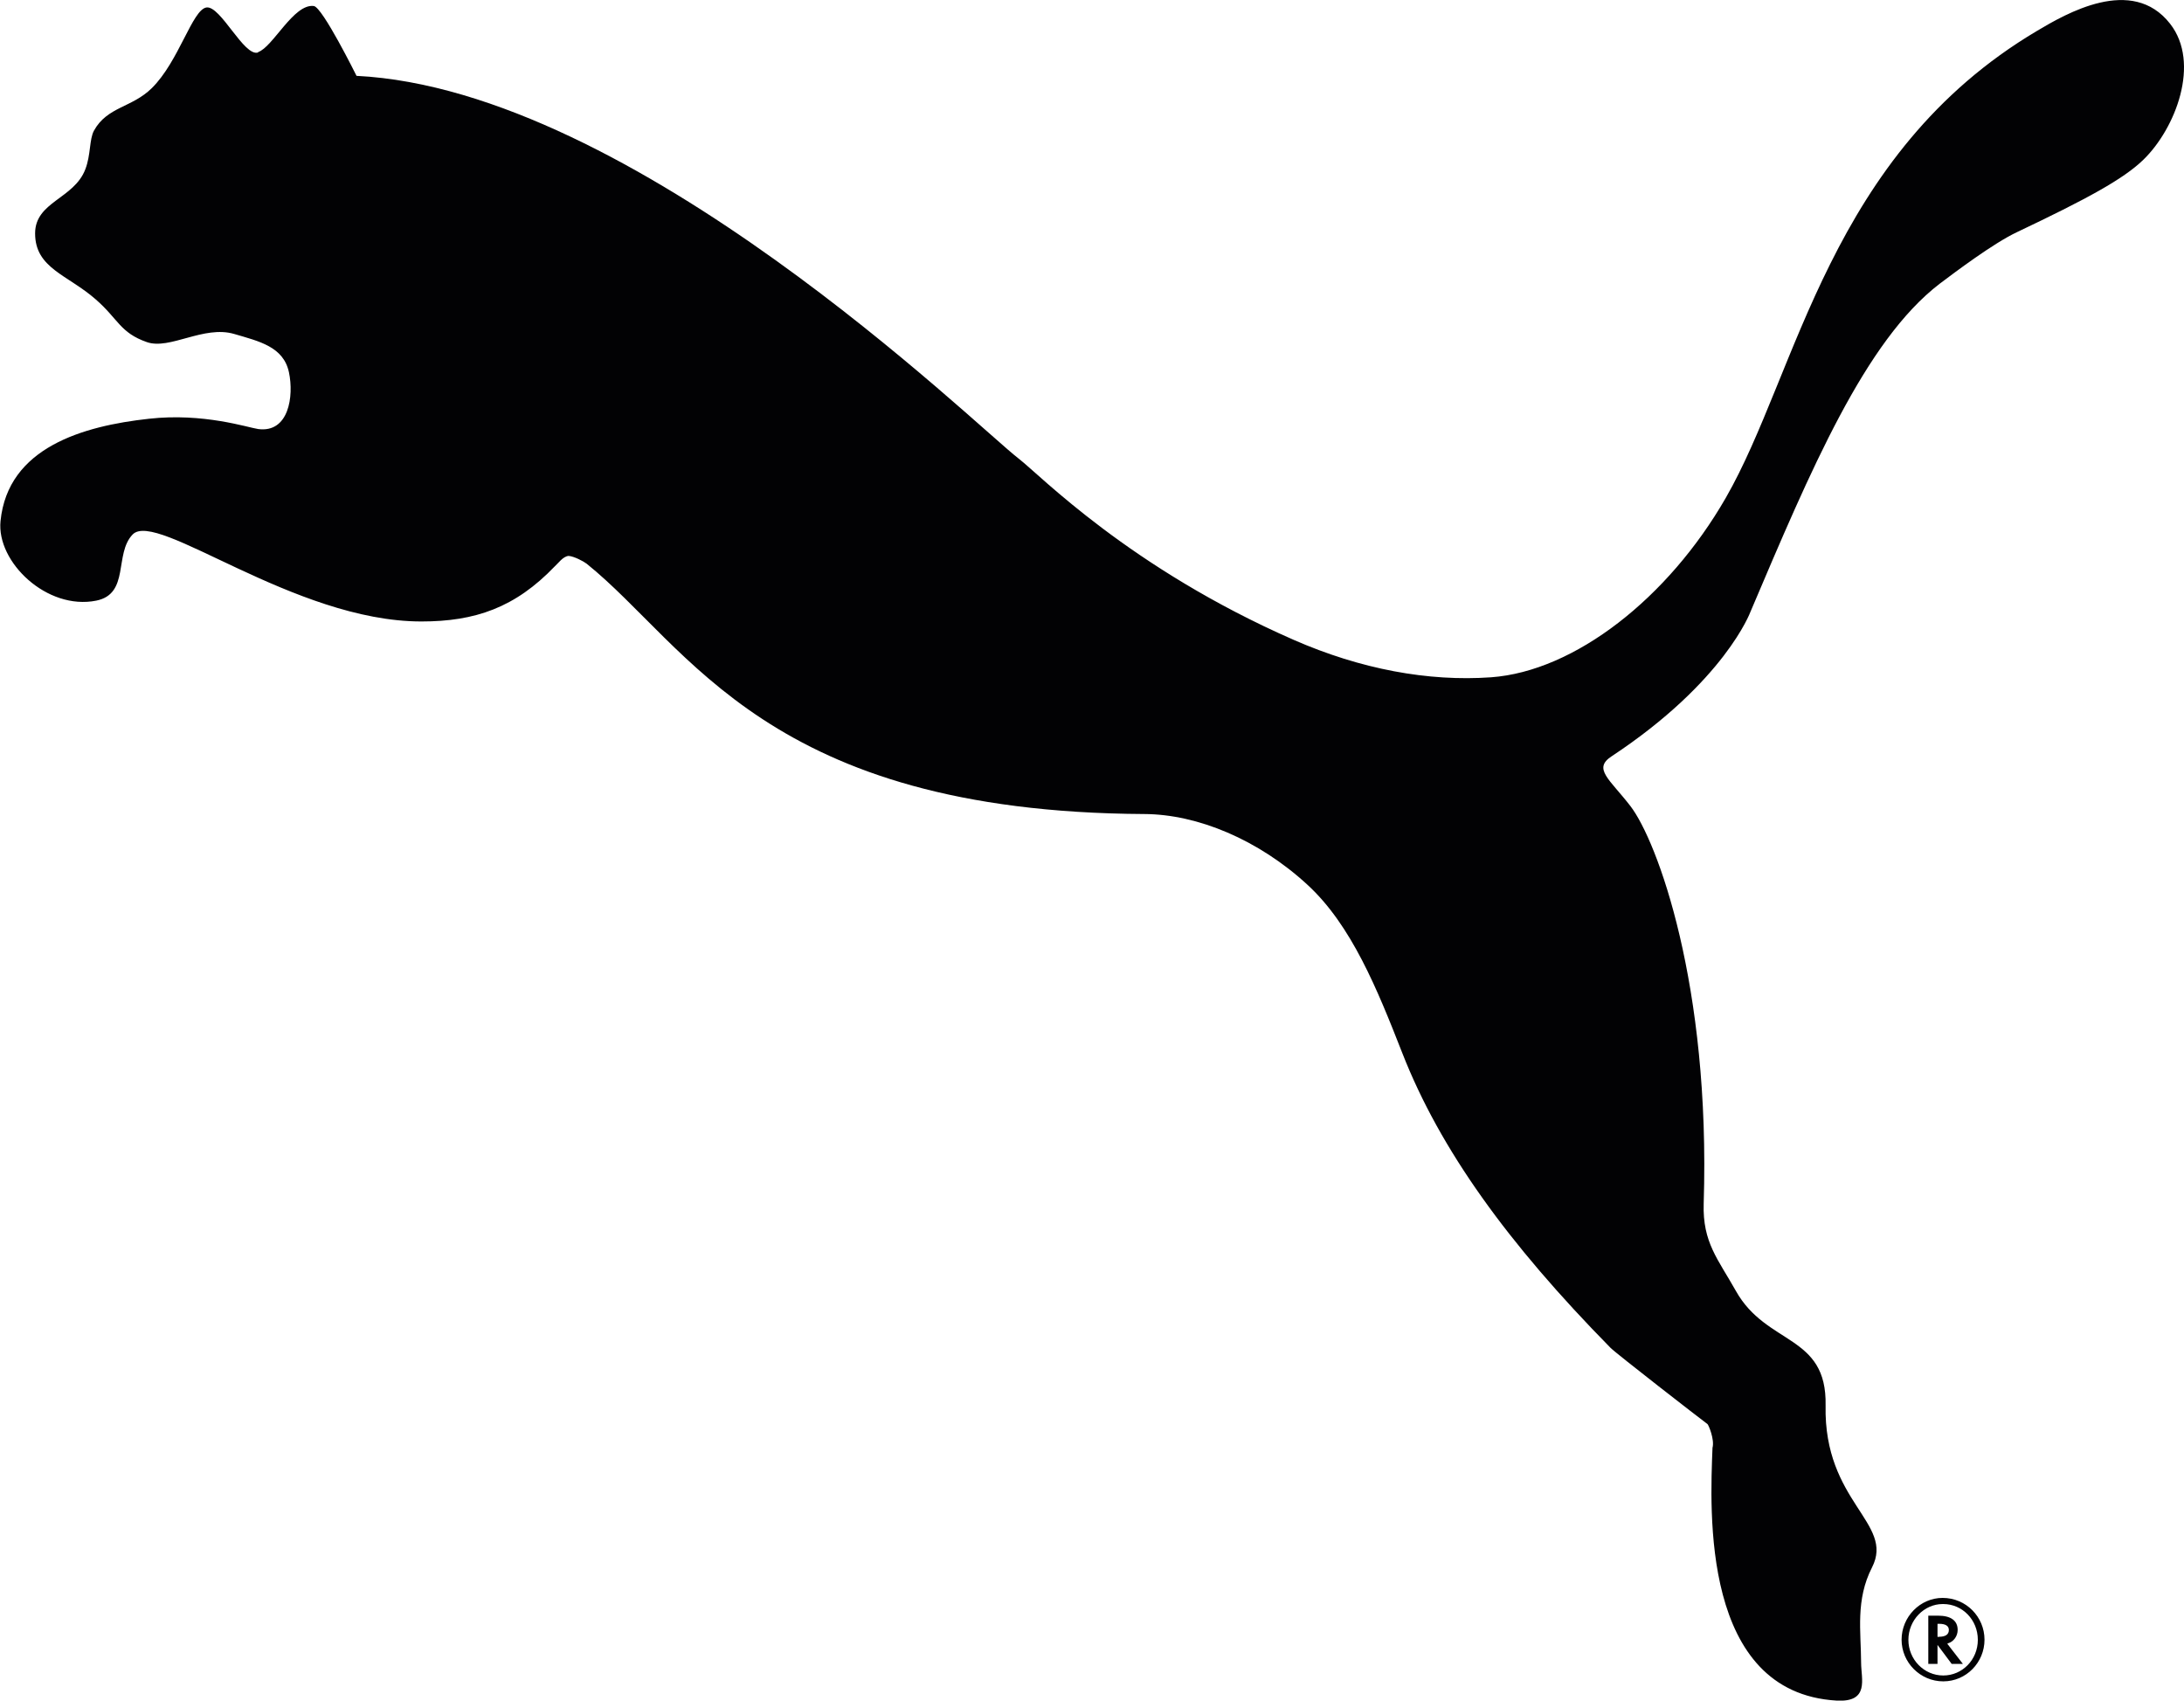 <?xml version="1.0" encoding="UTF-8"?>
<svg xmlns="http://www.w3.org/2000/svg" id="Artwork" viewBox="0 0 163.56 127.35">
  <defs>
    <style>
      .cls-1 {
        fill: #020204;
      }
    </style>
  </defs>
  <path id="PUMA_x5F_Logo_x5F_Cat_x5F_with-Registration" class="cls-1" d="M19.33,3.9c1.11-.37,2.66-3.64,4.17-3.45.65.08,3.2,5.23,3.2,5.23,20.75,1.04,46.3,26.14,49.61,28.68,1.59,1.23,8.29,8.17,20.56,13.55,5.04,2.21,10.1,3.14,14.79,2.81,6.28-.45,13.28-5.95,17.58-13.43,5.4-9.38,7.71-25.71,23.3-34.97,2.17-1.29,7.13-4.19,9.98-.54,2.3,2.94.41,7.84-2,10.18-1.5,1.46-4.26,2.95-9.48,5.43-1.76.83-4.65,3.01-5.78,3.86-5.59,4.29-9.66,13.96-14.17,24.57,0,0-1.91,5.21-10.4,10.82-1.42.93-.14,1.71,1.41,3.72,2.01,2.61,6.01,13.4,5.49,29.78-.09,2.9,1.08,4.16,2.41,6.53,2.3,4.11,6.83,3.22,6.72,8.58-.15,7.25,5.18,8.79,3.48,12.12-1.25,2.44-.83,4.79-.82,7.15,0,1.21.65,2.97-1.84,2.83-10.15-.6-9.47-14.25-9.29-18.93.17-.62-.3-1.73-.38-1.78-.49-.36-6.84-5.28-7.26-5.71-7.69-7.82-12.76-14.84-15.59-22.07-1.88-4.8-3.81-9.57-7.1-12.6-3.68-3.39-8.24-5.28-12.21-5.3-28.28-.15-34.08-12.56-41.78-18.75-.22-.17-.93-.55-1.35-.58-.42.04-.77.55-1.03.78-2.97,3.1-5.97,4.13-9.99,4.13-9.55,0-19.84-8.39-21.63-6.51-1.39,1.45-.2,4.44-2.72,4.95-3.69.74-7.48-2.89-7.17-5.96.55-5.51,6.18-7.12,11.11-7.66,4.08-.46,7.42.66,8.19.77,2.29.3,2.68-2.45,2.3-4.25-.41-1.92-2.23-2.32-4.1-2.87-2.28-.67-4.82,1.21-6.54.61-2.01-.7-2.14-1.73-3.83-3.2-2.09-1.84-4.54-2.32-4.54-4.94,0-2.38,2.91-2.58,3.76-4.8.42-1.08.29-2.24.65-2.9,1-1.8,2.84-1.71,4.33-3.18,2.03-2,3.03-5.87,4.09-6.04,1.06-.16,2.82,3.72,3.87,3.37ZM145.48,119.66c-1.68,0-3.07,1.42-3.07,3.13s1.4,3.12,3.12,3.12,3.09-1.41,3.09-3.12-1.38-3.13-3.14-3.13ZM145.53,125.47c-1.44,0-2.61-1.2-2.61-2.67s1.17-2.68,2.57-2.68h.04c1.44,0,2.59,1.19,2.59,2.68s-1.16,2.67-2.59,2.67ZM145.89,123.06c.42-.12.72-.54.72-1,0-.7-.51-1.07-1.47-1.07h-.73v3.61h.69v-1.42l1.06,1.42h.84l-1.17-1.51.05-.02ZM145.21,122.58h-.11v-.98h.12c.48,0,.73.16.73.46,0,.34-.25.51-.74.51Z"></path>
</svg>
